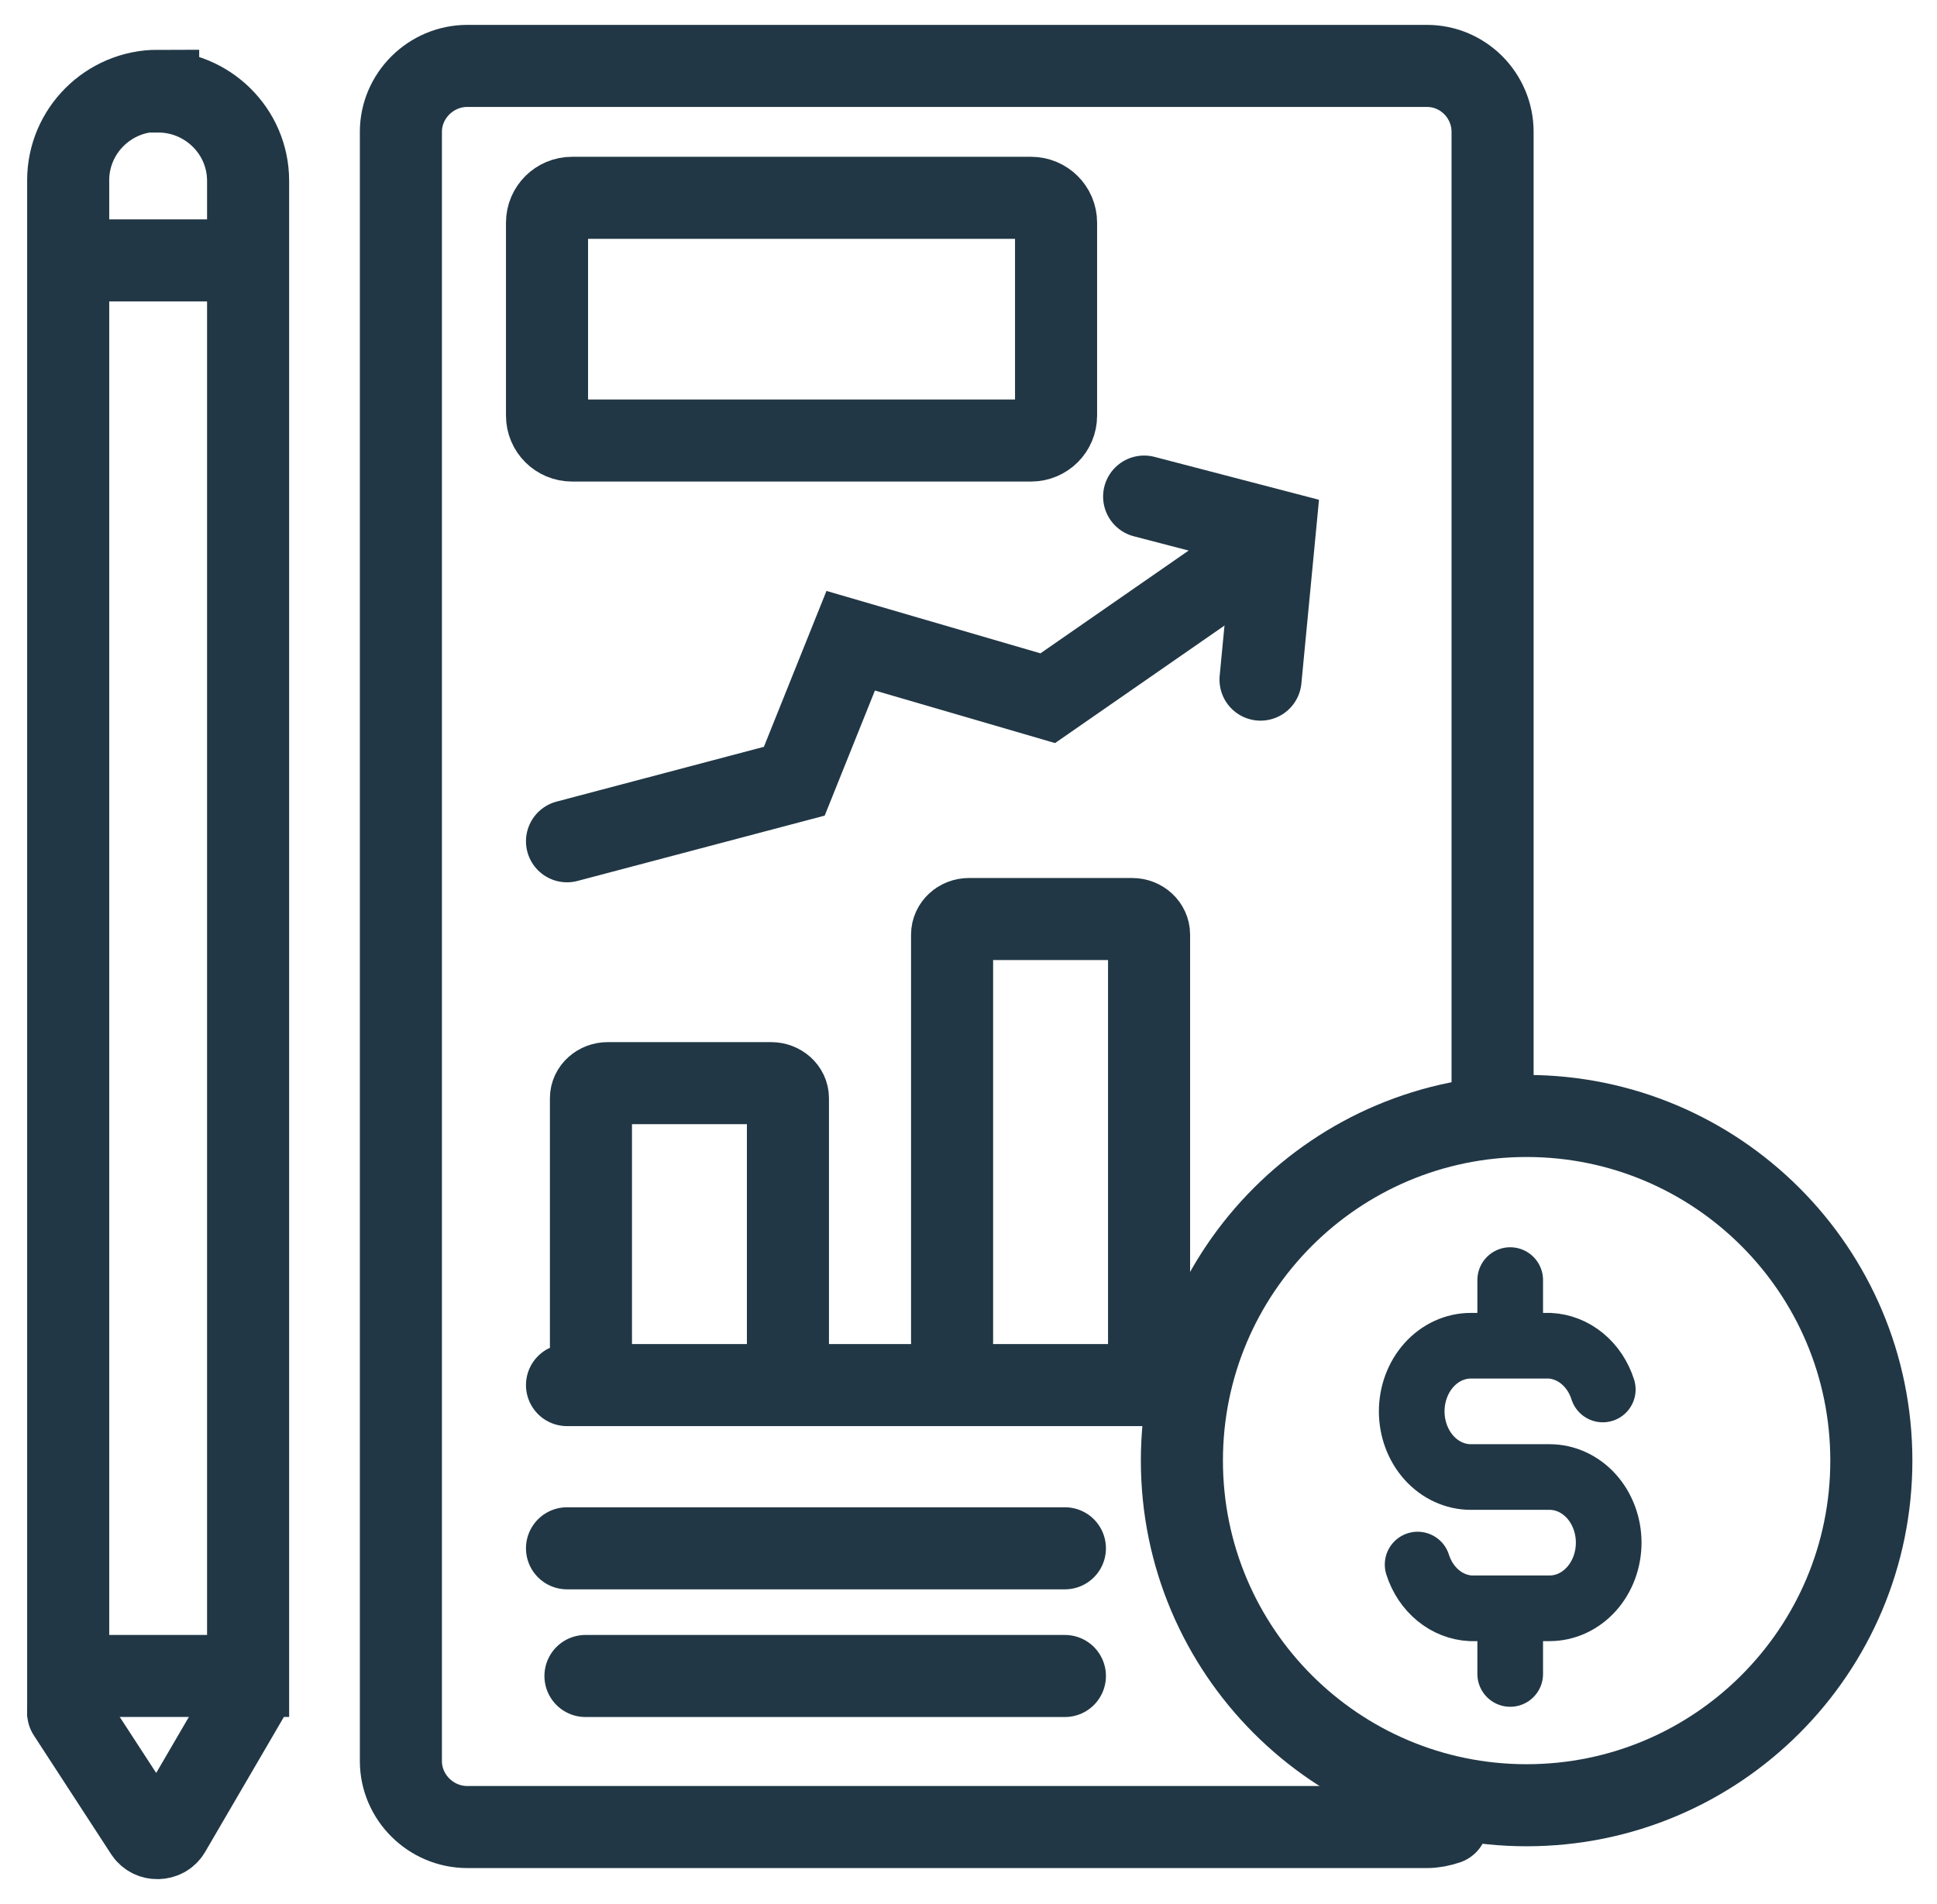 <svg width="59" height="58" viewBox="0 0 59 58" fill="none" xmlns="http://www.w3.org/2000/svg">
<path d="M45.463 34V4.018C45.463 2.916 44.571 2.008 43.462 2.008H14.234C13.125 2.008 12.211 2.916 12.211 4.018V53.654C12.211 54.757 13.125 55.664 14.234 55.664H43.462C43.679 55.664 43.875 55.621 44.071 55.556" stroke="#213745" stroke-width="2.5" stroke-miterlimit="10" stroke-linecap="round"/>
<path d="M46.5 55C52.299 55 57 50.299 57 44.5C57 38.701 52.299 34 46.5 34C40.701 34 36 38.701 36 44.5C36 50.299 40.701 55 46.5 55Z" stroke="#213745" stroke-width="2.5" stroke-miterlimit="10" stroke-linecap="round"/>
<path d="M48.82 42.333C48.701 41.957 48.483 41.629 48.194 41.391C47.905 41.153 47.559 41.017 47.2 41H44.8C44.323 41 43.865 41.211 43.527 41.586C43.19 41.961 43 42.47 43 43C43 43.53 43.19 44.039 43.527 44.414C43.865 44.789 44.323 45 44.8 45H47.2C47.677 45 48.135 45.211 48.473 45.586C48.81 45.961 49 46.47 49 47C49 47.53 48.81 48.039 48.473 48.414C48.135 48.789 47.677 49 47.2 49H44.8C44.441 48.983 44.095 48.847 43.806 48.609C43.517 48.371 43.299 48.043 43.18 47.667M46 39V41M46 49V51" stroke="#213745" stroke-width="2" stroke-linecap="round" stroke-linejoin="round"/>
<path d="M4.817 2.787C6.318 2.787 7.557 3.998 7.557 5.511V51.061H2.077V5.49C2.077 3.998 3.295 2.766 4.817 2.766V2.787Z" stroke="#213745" stroke-width="2.5" stroke-miterlimit="10" stroke-linecap="round"/>
<path d="M6.492 7.934H2.751" stroke="#213745" stroke-width="2.5" stroke-miterlimit="10" stroke-linecap="round"/>
<path d="M2.077 52.188L4.426 55.799C4.6 56.08 5.013 56.058 5.165 55.799L7.536 51.734" stroke="#213745" stroke-width="2.5" stroke-miterlimit="10" stroke-linecap="round"/>
<path d="M31.406 6.027H17.423C17.002 6.027 16.662 6.366 16.662 6.784V12.664C16.662 13.082 17.002 13.421 17.423 13.421H31.406C31.826 13.421 32.167 13.082 32.167 12.664V6.784C32.167 6.366 31.826 6.027 31.406 6.027Z" stroke="#213745" stroke-width="2.5" stroke-miterlimit="10" stroke-linecap="round"/>
<path d="M17.271 25.631L24.194 23.801L25.912 19.521L31.914 21.272L37.96 17.078" stroke="#213745" stroke-width="2.5" stroke-miterlimit="10" stroke-linecap="round"/>
<path d="M34.85 15.129L38.83 16.167L38.395 20.706" stroke="#213745" stroke-width="2.5" stroke-miterlimit="10" stroke-linecap="round"/>
<path d="M17.271 47.172H32.436" stroke="#213745" stroke-width="2.5" stroke-miterlimit="10" stroke-linecap="round"/>
<path d="M17.833 51.062H32.436" stroke="#213745" stroke-width="2.5" stroke-miterlimit="10" stroke-linecap="round"/>
<path d="M17.271 42.199H35.5" stroke="#213745" stroke-width="2.5" stroke-miterlimit="10" stroke-linecap="round"/>
<path d="M18 41V33.459C18 33.206 18.231 33 18.513 33H23.487C23.769 33 24 33.206 24 33.459V41" stroke="#213745" stroke-width="2.5" stroke-miterlimit="10" stroke-linecap="round"/>
<path d="M29 40.881V28.475C29 28.214 29.231 28 29.513 28H34.487C34.769 28 35 28.214 35 28.475V41" stroke="#213745" stroke-width="2.5" stroke-miterlimit="10" stroke-linecap="round"/>
</svg>
